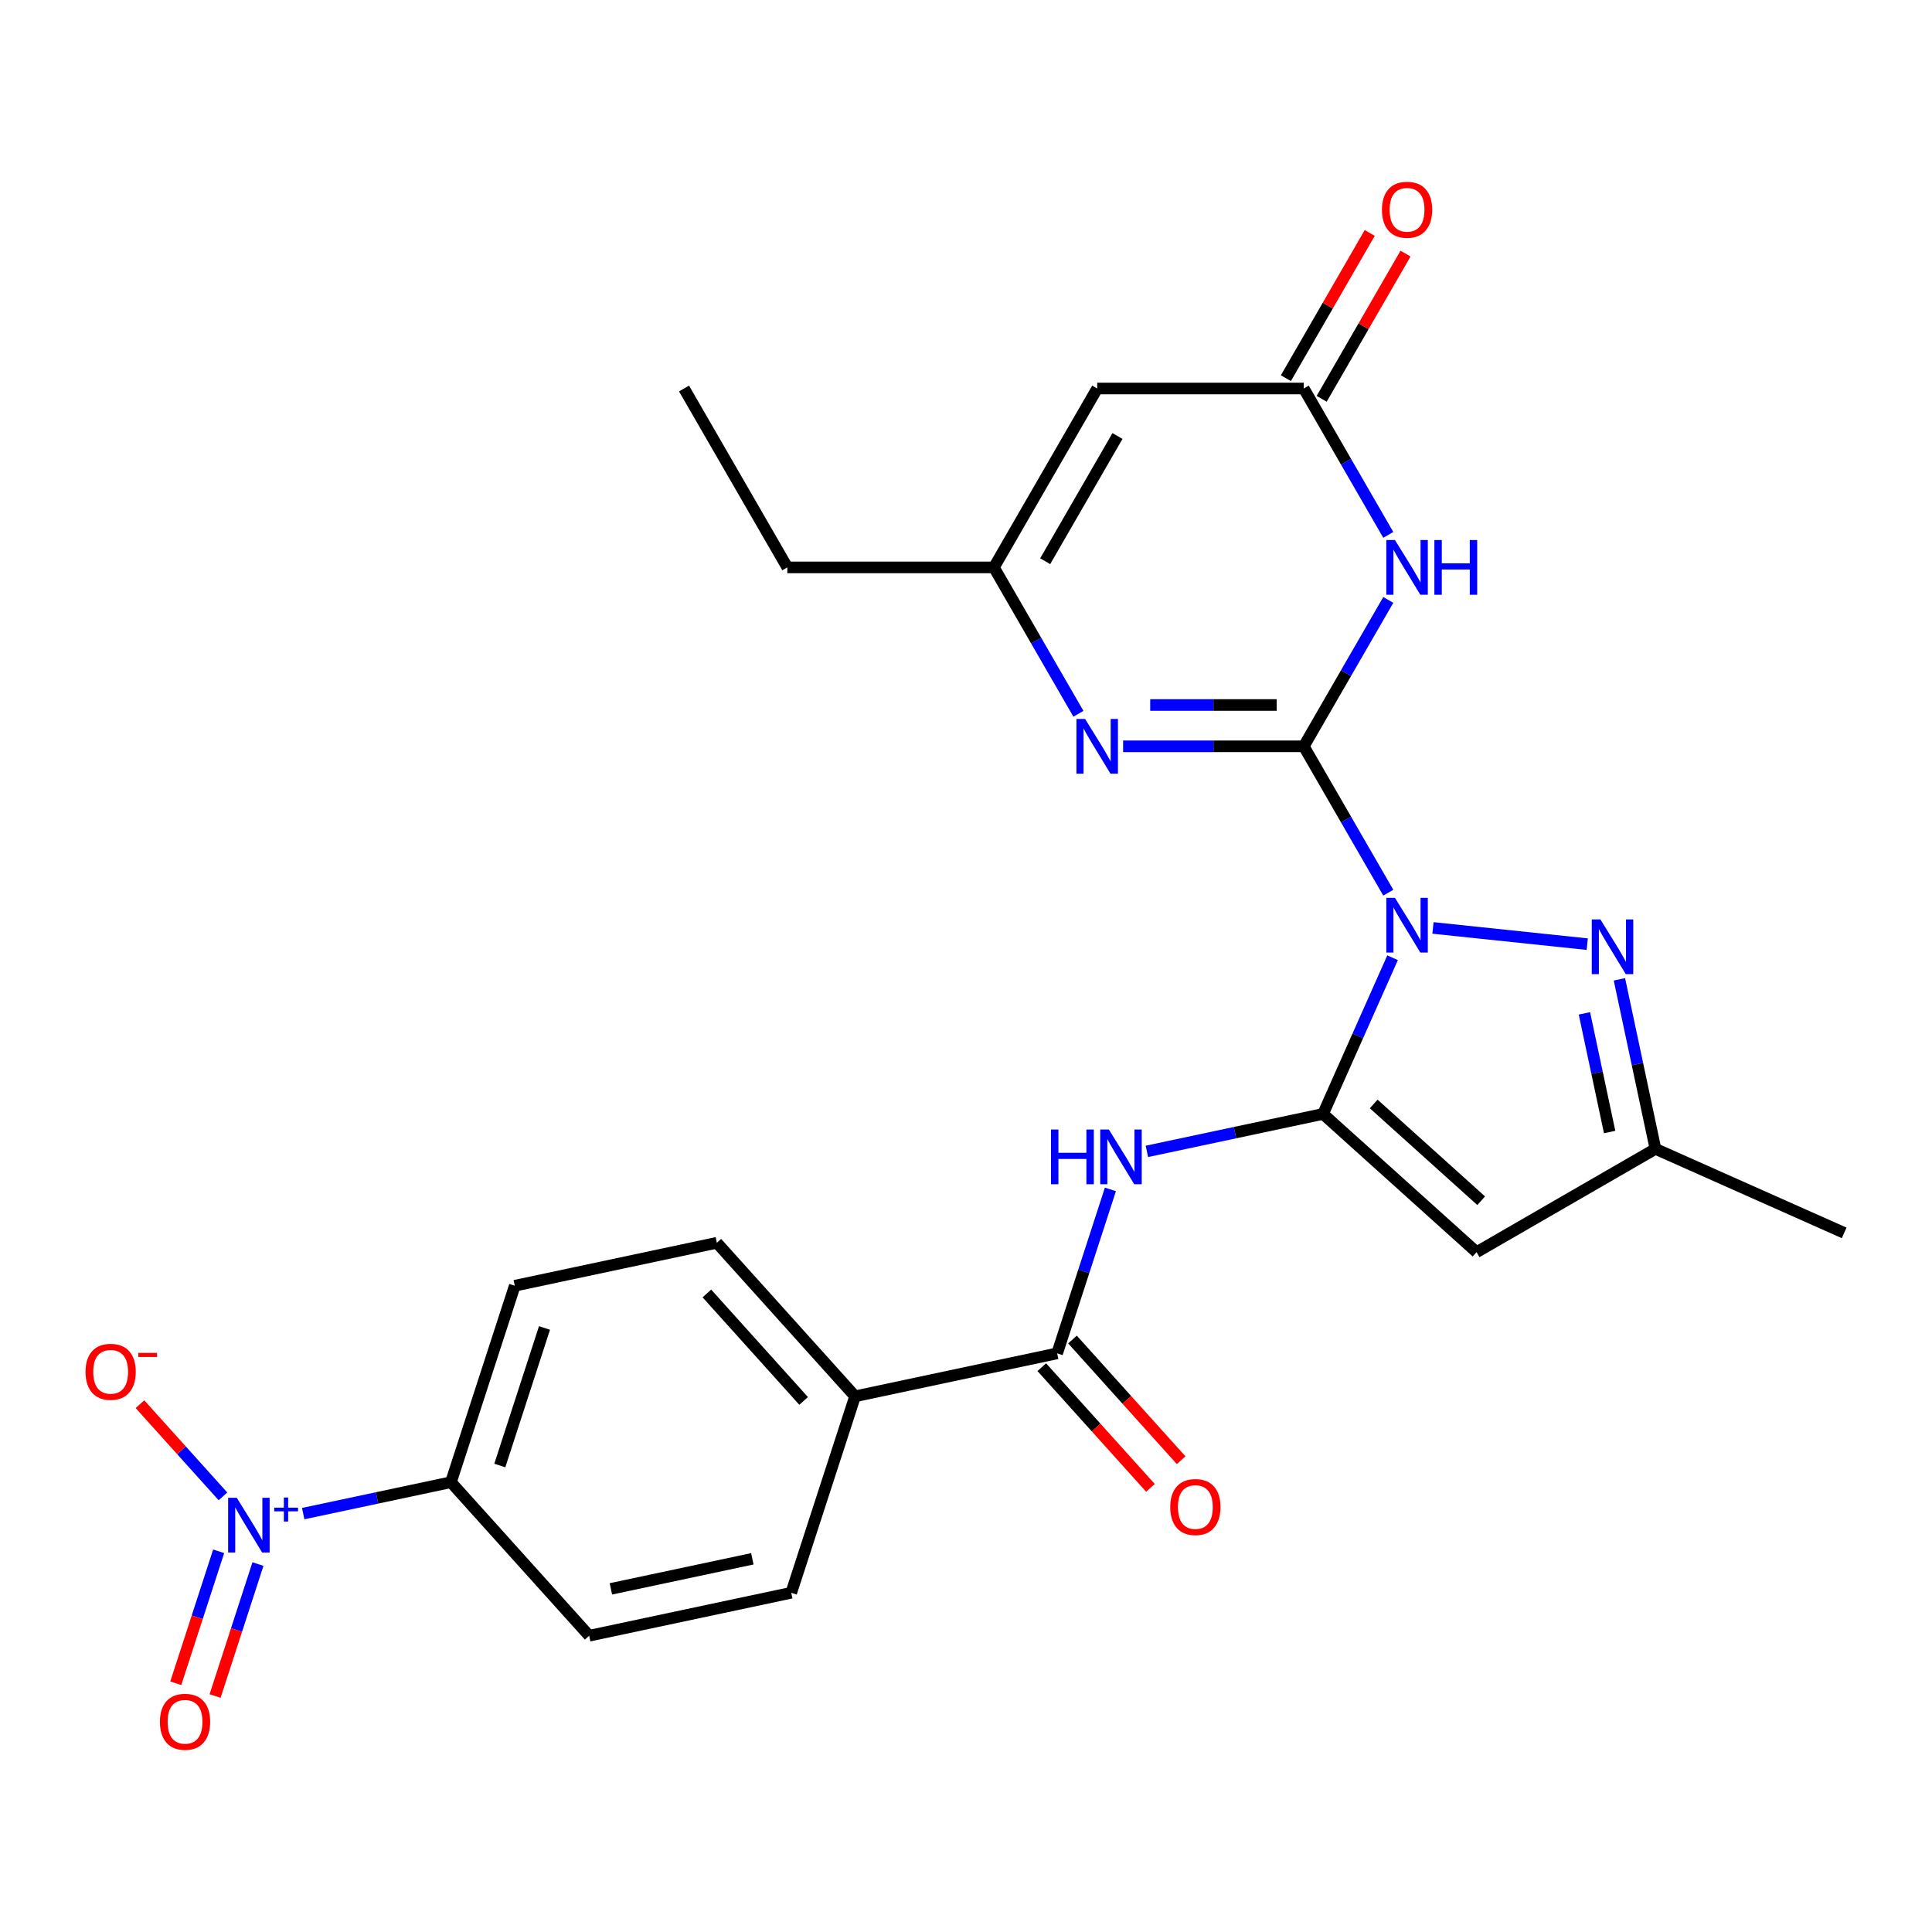 <?xml version='1.0' encoding='iso-8859-1'?>
<svg version='1.1' baseProfile='full'
              xmlns='http://www.w3.org/2000/svg'
                      xmlns:rdkit='http://www.rdkit.org/xml'
                      xmlns:xlink='http://www.w3.org/1999/xlink'
                  xml:space='preserve'
width='1000px' height='1000px' viewBox='0 0 1000 1000'>
<!-- END OF HEADER -->
<rect style='opacity:1.0;fill:#FFFFFF;stroke:none' width='1000' height='1000' x='0' y='0'> </rect>
<path class='bond-0' d='M 718.575,462.057 L 696.703,424.173' style='fill:none;fill-rule:evenodd;stroke:#0000FF;stroke-width:6px;stroke-linecap:butt;stroke-linejoin:miter;stroke-opacity:1' />
<path class='bond-0' d='M 696.703,424.173 L 674.831,386.29' style='fill:none;fill-rule:evenodd;stroke:#000000;stroke-width:6px;stroke-linecap:butt;stroke-linejoin:miter;stroke-opacity:1' />
<path class='bond-1' d='M 720.799,495.723 L 702.801,536.147' style='fill:none;fill-rule:evenodd;stroke:#0000FF;stroke-width:6px;stroke-linecap:butt;stroke-linejoin:miter;stroke-opacity:1' />
<path class='bond-1' d='M 702.801,536.147 L 684.803,576.571' style='fill:none;fill-rule:evenodd;stroke:#000000;stroke-width:6px;stroke-linecap:butt;stroke-linejoin:miter;stroke-opacity:1' />
<path class='bond-3' d='M 741.707,480.3 L 821.557,488.692' style='fill:none;fill-rule:evenodd;stroke:#0000FF;stroke-width:6px;stroke-linecap:butt;stroke-linejoin:miter;stroke-opacity:1' />
<path class='bond-2' d='M 674.831,386.29 L 696.703,348.406' style='fill:none;fill-rule:evenodd;stroke:#000000;stroke-width:6px;stroke-linecap:butt;stroke-linejoin:miter;stroke-opacity:1' />
<path class='bond-2' d='M 696.703,348.406 L 718.575,310.523' style='fill:none;fill-rule:evenodd;stroke:#0000FF;stroke-width:6px;stroke-linecap:butt;stroke-linejoin:miter;stroke-opacity:1' />
<path class='bond-4' d='M 674.831,386.29 L 628.075,386.29' style='fill:none;fill-rule:evenodd;stroke:#000000;stroke-width:6px;stroke-linecap:butt;stroke-linejoin:miter;stroke-opacity:1' />
<path class='bond-4' d='M 628.075,386.29 L 581.319,386.29' style='fill:none;fill-rule:evenodd;stroke:#0000FF;stroke-width:6px;stroke-linecap:butt;stroke-linejoin:miter;stroke-opacity:1' />
<path class='bond-4' d='M 660.804,364.905 L 628.075,364.905' style='fill:none;fill-rule:evenodd;stroke:#000000;stroke-width:6px;stroke-linecap:butt;stroke-linejoin:miter;stroke-opacity:1' />
<path class='bond-4' d='M 628.075,364.905 L 595.346,364.905' style='fill:none;fill-rule:evenodd;stroke:#0000FF;stroke-width:6px;stroke-linecap:butt;stroke-linejoin:miter;stroke-opacity:1' />
<path class='bond-5' d='M 684.803,576.571 L 764.264,648.118' style='fill:none;fill-rule:evenodd;stroke:#000000;stroke-width:6px;stroke-linecap:butt;stroke-linejoin:miter;stroke-opacity:1' />
<path class='bond-5' d='M 711.032,571.411 L 766.655,621.494' style='fill:none;fill-rule:evenodd;stroke:#000000;stroke-width:6px;stroke-linecap:butt;stroke-linejoin:miter;stroke-opacity:1' />
<path class='bond-6' d='M 684.803,576.571 L 639.215,586.261' style='fill:none;fill-rule:evenodd;stroke:#000000;stroke-width:6px;stroke-linecap:butt;stroke-linejoin:miter;stroke-opacity:1' />
<path class='bond-6' d='M 639.215,586.261 L 593.628,595.951' style='fill:none;fill-rule:evenodd;stroke:#0000FF;stroke-width:6px;stroke-linecap:butt;stroke-linejoin:miter;stroke-opacity:1' />
<path class='bond-8' d='M 718.575,276.857 L 696.703,238.973' style='fill:none;fill-rule:evenodd;stroke:#0000FF;stroke-width:6px;stroke-linecap:butt;stroke-linejoin:miter;stroke-opacity:1' />
<path class='bond-8' d='M 696.703,238.973 L 674.831,201.09' style='fill:none;fill-rule:evenodd;stroke:#000000;stroke-width:6px;stroke-linecap:butt;stroke-linejoin:miter;stroke-opacity:1' />
<path class='bond-12' d='M 838.211,506.9 L 847.538,550.778' style='fill:none;fill-rule:evenodd;stroke:#0000FF;stroke-width:6px;stroke-linecap:butt;stroke-linejoin:miter;stroke-opacity:1' />
<path class='bond-12' d='M 847.538,550.778 L 856.864,594.655' style='fill:none;fill-rule:evenodd;stroke:#000000;stroke-width:6px;stroke-linecap:butt;stroke-linejoin:miter;stroke-opacity:1' />
<path class='bond-12' d='M 820.091,524.509 L 826.62,555.224' style='fill:none;fill-rule:evenodd;stroke:#0000FF;stroke-width:6px;stroke-linecap:butt;stroke-linejoin:miter;stroke-opacity:1' />
<path class='bond-12' d='M 826.62,555.224 L 833.149,585.938' style='fill:none;fill-rule:evenodd;stroke:#000000;stroke-width:6px;stroke-linecap:butt;stroke-linejoin:miter;stroke-opacity:1' />
<path class='bond-11' d='M 558.187,369.457 L 536.315,331.573' style='fill:none;fill-rule:evenodd;stroke:#0000FF;stroke-width:6px;stroke-linecap:butt;stroke-linejoin:miter;stroke-opacity:1' />
<path class='bond-11' d='M 536.315,331.573 L 514.443,293.69' style='fill:none;fill-rule:evenodd;stroke:#000000;stroke-width:6px;stroke-linecap:butt;stroke-linejoin:miter;stroke-opacity:1' />
<path class='bond-26' d='M 764.264,648.118 L 856.864,594.655' style='fill:none;fill-rule:evenodd;stroke:#000000;stroke-width:6px;stroke-linecap:butt;stroke-linejoin:miter;stroke-opacity:1' />
<path class='bond-10' d='M 574.745,615.635 L 560.959,658.065' style='fill:none;fill-rule:evenodd;stroke:#0000FF;stroke-width:6px;stroke-linecap:butt;stroke-linejoin:miter;stroke-opacity:1' />
<path class='bond-10' d='M 560.959,658.065 L 547.173,700.494' style='fill:none;fill-rule:evenodd;stroke:#000000;stroke-width:6px;stroke-linecap:butt;stroke-linejoin:miter;stroke-opacity:1' />
<path class='bond-7' d='M 156.936,783.442 L 195.171,775.314' style='fill:none;fill-rule:evenodd;stroke:#0000FF;stroke-width:6px;stroke-linecap:butt;stroke-linejoin:miter;stroke-opacity:1' />
<path class='bond-7' d='M 195.171,775.314 L 233.407,767.187' style='fill:none;fill-rule:evenodd;stroke:#000000;stroke-width:6px;stroke-linecap:butt;stroke-linejoin:miter;stroke-opacity:1' />
<path class='bond-14' d='M 115.405,774.521 L 93.924,750.664' style='fill:none;fill-rule:evenodd;stroke:#0000FF;stroke-width:6px;stroke-linecap:butt;stroke-linejoin:miter;stroke-opacity:1' />
<path class='bond-14' d='M 93.924,750.664 L 72.443,726.807' style='fill:none;fill-rule:evenodd;stroke:#FF0000;stroke-width:6px;stroke-linecap:butt;stroke-linejoin:miter;stroke-opacity:1' />
<path class='bond-16' d='M 113.179,802.947 L 102.082,837.101' style='fill:none;fill-rule:evenodd;stroke:#0000FF;stroke-width:6px;stroke-linecap:butt;stroke-linejoin:miter;stroke-opacity:1' />
<path class='bond-16' d='M 102.082,837.101 L 90.984,871.255' style='fill:none;fill-rule:evenodd;stroke:#FF0000;stroke-width:6px;stroke-linecap:butt;stroke-linejoin:miter;stroke-opacity:1' />
<path class='bond-16' d='M 133.518,809.556 L 122.42,843.71' style='fill:none;fill-rule:evenodd;stroke:#0000FF;stroke-width:6px;stroke-linecap:butt;stroke-linejoin:miter;stroke-opacity:1' />
<path class='bond-16' d='M 122.42,843.71 L 111.323,877.864' style='fill:none;fill-rule:evenodd;stroke:#FF0000;stroke-width:6px;stroke-linecap:butt;stroke-linejoin:miter;stroke-opacity:1' />
<path class='bond-18' d='M 684.091,206.436 L 705.79,168.853' style='fill:none;fill-rule:evenodd;stroke:#000000;stroke-width:6px;stroke-linecap:butt;stroke-linejoin:miter;stroke-opacity:1' />
<path class='bond-18' d='M 705.79,168.853 L 727.489,131.269' style='fill:none;fill-rule:evenodd;stroke:#FF0000;stroke-width:6px;stroke-linecap:butt;stroke-linejoin:miter;stroke-opacity:1' />
<path class='bond-18' d='M 665.571,195.744 L 687.27,158.16' style='fill:none;fill-rule:evenodd;stroke:#000000;stroke-width:6px;stroke-linecap:butt;stroke-linejoin:miter;stroke-opacity:1' />
<path class='bond-18' d='M 687.27,158.16 L 708.969,120.577' style='fill:none;fill-rule:evenodd;stroke:#FF0000;stroke-width:6px;stroke-linecap:butt;stroke-linejoin:miter;stroke-opacity:1' />
<path class='bond-27' d='M 674.831,201.09 L 567.906,201.09' style='fill:none;fill-rule:evenodd;stroke:#000000;stroke-width:6px;stroke-linecap:butt;stroke-linejoin:miter;stroke-opacity:1' />
<path class='bond-9' d='M 567.906,201.09 L 514.443,293.69' style='fill:none;fill-rule:evenodd;stroke:#000000;stroke-width:6px;stroke-linecap:butt;stroke-linejoin:miter;stroke-opacity:1' />
<path class='bond-9' d='M 578.406,225.672 L 540.982,290.492' style='fill:none;fill-rule:evenodd;stroke:#000000;stroke-width:6px;stroke-linecap:butt;stroke-linejoin:miter;stroke-opacity:1' />
<path class='bond-15' d='M 547.173,700.494 L 442.584,722.725' style='fill:none;fill-rule:evenodd;stroke:#000000;stroke-width:6px;stroke-linecap:butt;stroke-linejoin:miter;stroke-opacity:1' />
<path class='bond-17' d='M 539.227,707.649 L 567.35,738.883' style='fill:none;fill-rule:evenodd;stroke:#000000;stroke-width:6px;stroke-linecap:butt;stroke-linejoin:miter;stroke-opacity:1' />
<path class='bond-17' d='M 567.35,738.883 L 595.473,770.117' style='fill:none;fill-rule:evenodd;stroke:#FF0000;stroke-width:6px;stroke-linecap:butt;stroke-linejoin:miter;stroke-opacity:1' />
<path class='bond-17' d='M 555.119,693.339 L 583.242,724.573' style='fill:none;fill-rule:evenodd;stroke:#000000;stroke-width:6px;stroke-linecap:butt;stroke-linejoin:miter;stroke-opacity:1' />
<path class='bond-17' d='M 583.242,724.573 L 611.365,755.807' style='fill:none;fill-rule:evenodd;stroke:#FF0000;stroke-width:6px;stroke-linecap:butt;stroke-linejoin:miter;stroke-opacity:1' />
<path class='bond-23' d='M 514.443,293.69 L 407.518,293.69' style='fill:none;fill-rule:evenodd;stroke:#000000;stroke-width:6px;stroke-linecap:butt;stroke-linejoin:miter;stroke-opacity:1' />
<path class='bond-24' d='M 856.864,594.655 L 954.545,638.146' style='fill:none;fill-rule:evenodd;stroke:#000000;stroke-width:6px;stroke-linecap:butt;stroke-linejoin:miter;stroke-opacity:1' />
<path class='bond-13' d='M 233.407,767.187 L 266.448,665.495' style='fill:none;fill-rule:evenodd;stroke:#000000;stroke-width:6px;stroke-linecap:butt;stroke-linejoin:miter;stroke-opacity:1' />
<path class='bond-13' d='M 258.701,758.542 L 281.83,687.357' style='fill:none;fill-rule:evenodd;stroke:#000000;stroke-width:6px;stroke-linecap:butt;stroke-linejoin:miter;stroke-opacity:1' />
<path class='bond-28' d='M 233.407,767.187 L 304.954,846.648' style='fill:none;fill-rule:evenodd;stroke:#000000;stroke-width:6px;stroke-linecap:butt;stroke-linejoin:miter;stroke-opacity:1' />
<path class='bond-21' d='M 442.584,722.725 L 409.542,824.417' style='fill:none;fill-rule:evenodd;stroke:#000000;stroke-width:6px;stroke-linecap:butt;stroke-linejoin:miter;stroke-opacity:1' />
<path class='bond-22' d='M 442.584,722.725 L 371.037,643.264' style='fill:none;fill-rule:evenodd;stroke:#000000;stroke-width:6px;stroke-linecap:butt;stroke-linejoin:miter;stroke-opacity:1' />
<path class='bond-22' d='M 415.96,725.115 L 365.877,669.493' style='fill:none;fill-rule:evenodd;stroke:#000000;stroke-width:6px;stroke-linecap:butt;stroke-linejoin:miter;stroke-opacity:1' />
<path class='bond-19' d='M 304.954,846.648 L 409.542,824.417' style='fill:none;fill-rule:evenodd;stroke:#000000;stroke-width:6px;stroke-linecap:butt;stroke-linejoin:miter;stroke-opacity:1' />
<path class='bond-19' d='M 316.196,822.396 L 389.408,806.834' style='fill:none;fill-rule:evenodd;stroke:#000000;stroke-width:6px;stroke-linecap:butt;stroke-linejoin:miter;stroke-opacity:1' />
<path class='bond-20' d='M 266.448,665.495 L 371.037,643.264' style='fill:none;fill-rule:evenodd;stroke:#000000;stroke-width:6px;stroke-linecap:butt;stroke-linejoin:miter;stroke-opacity:1' />
<path class='bond-25' d='M 407.518,293.69 L 354.055,201.09' style='fill:none;fill-rule:evenodd;stroke:#000000;stroke-width:6px;stroke-linecap:butt;stroke-linejoin:miter;stroke-opacity:1' />
<path  class='atom-0' d='M 722.034 464.73
L 731.314 479.73
Q 732.234 481.21, 733.714 483.89
Q 735.194 486.57, 735.274 486.73
L 735.274 464.73
L 739.034 464.73
L 739.034 493.05
L 735.154 493.05
L 725.194 476.65
Q 724.034 474.73, 722.794 472.53
Q 721.594 470.33, 721.234 469.65
L 721.234 493.05
L 717.554 493.05
L 717.554 464.73
L 722.034 464.73
' fill='#0000FF'/>
<path  class='atom-3' d='M 722.034 279.53
L 731.314 294.53
Q 732.234 296.01, 733.714 298.69
Q 735.194 301.37, 735.274 301.53
L 735.274 279.53
L 739.034 279.53
L 739.034 307.85
L 735.154 307.85
L 725.194 291.45
Q 724.034 289.53, 722.794 287.33
Q 721.594 285.13, 721.234 284.45
L 721.234 307.85
L 717.554 307.85
L 717.554 279.53
L 722.034 279.53
' fill='#0000FF'/>
<path  class='atom-3' d='M 742.434 279.53
L 746.274 279.53
L 746.274 291.57
L 760.754 291.57
L 760.754 279.53
L 764.594 279.53
L 764.594 307.85
L 760.754 307.85
L 760.754 294.77
L 746.274 294.77
L 746.274 307.85
L 742.434 307.85
L 742.434 279.53
' fill='#0000FF'/>
<path  class='atom-4' d='M 828.373 475.907
L 837.653 490.907
Q 838.573 492.387, 840.053 495.067
Q 841.533 497.747, 841.613 497.907
L 841.613 475.907
L 845.373 475.907
L 845.373 504.227
L 841.493 504.227
L 831.533 487.827
Q 830.373 485.907, 829.133 483.707
Q 827.933 481.507, 827.573 480.827
L 827.573 504.227
L 823.893 504.227
L 823.893 475.907
L 828.373 475.907
' fill='#0000FF'/>
<path  class='atom-5' d='M 561.646 372.13
L 570.926 387.13
Q 571.846 388.61, 573.326 391.29
Q 574.806 393.97, 574.886 394.13
L 574.886 372.13
L 578.646 372.13
L 578.646 400.45
L 574.766 400.45
L 564.806 384.05
Q 563.646 382.13, 562.406 379.93
Q 561.206 377.73, 560.846 377.05
L 560.846 400.45
L 557.166 400.45
L 557.166 372.13
L 561.646 372.13
' fill='#0000FF'/>
<path  class='atom-7' d='M 543.995 584.642
L 547.835 584.642
L 547.835 596.682
L 562.315 596.682
L 562.315 584.642
L 566.155 584.642
L 566.155 612.962
L 562.315 612.962
L 562.315 599.882
L 547.835 599.882
L 547.835 612.962
L 543.995 612.962
L 543.995 584.642
' fill='#0000FF'/>
<path  class='atom-7' d='M 573.955 584.642
L 583.235 599.642
Q 584.155 601.122, 585.635 603.802
Q 587.115 606.482, 587.195 606.642
L 587.195 584.642
L 590.955 584.642
L 590.955 612.962
L 587.075 612.962
L 577.115 596.562
Q 575.955 594.642, 574.715 592.442
Q 573.515 590.242, 573.155 589.562
L 573.155 612.962
L 569.475 612.962
L 569.475 584.642
L 573.955 584.642
' fill='#0000FF'/>
<path  class='atom-8' d='M 122.558 775.258
L 131.838 790.258
Q 132.758 791.738, 134.238 794.418
Q 135.718 797.098, 135.798 797.258
L 135.798 775.258
L 139.558 775.258
L 139.558 803.578
L 135.678 803.578
L 125.718 787.178
Q 124.558 785.258, 123.318 783.058
Q 122.118 780.858, 121.758 780.178
L 121.758 803.578
L 118.078 803.578
L 118.078 775.258
L 122.558 775.258
' fill='#0000FF'/>
<path  class='atom-8' d='M 141.934 780.363
L 146.923 780.363
L 146.923 775.109
L 149.141 775.109
L 149.141 780.363
L 154.263 780.363
L 154.263 782.264
L 149.141 782.264
L 149.141 787.544
L 146.923 787.544
L 146.923 782.264
L 141.934 782.264
L 141.934 780.363
' fill='#0000FF'/>
<path  class='atom-15' d='M 44.271 710.037
Q 44.271 703.237, 47.631 699.437
Q 50.991 695.637, 57.271 695.637
Q 63.551 695.637, 66.911 699.437
Q 70.271 703.237, 70.271 710.037
Q 70.271 716.917, 66.871 720.837
Q 63.471 724.717, 57.271 724.717
Q 51.031 724.717, 47.631 720.837
Q 44.271 716.957, 44.271 710.037
M 57.271 721.517
Q 61.591 721.517, 63.911 718.637
Q 66.271 715.717, 66.271 710.037
Q 66.271 704.477, 63.911 701.677
Q 61.591 698.837, 57.271 698.837
Q 52.951 698.837, 50.591 701.637
Q 48.271 704.437, 48.271 710.037
Q 48.271 715.757, 50.591 718.637
Q 52.951 721.517, 57.271 721.517
' fill='#FF0000'/>
<path  class='atom-15' d='M 71.591 700.26
L 81.28 700.26
L 81.28 702.372
L 71.591 702.372
L 71.591 700.26
' fill='#FF0000'/>
<path  class='atom-17' d='M 82.776 891.19
Q 82.776 884.39, 86.136 880.59
Q 89.496 876.79, 95.776 876.79
Q 102.056 876.79, 105.416 880.59
Q 108.776 884.39, 108.776 891.19
Q 108.776 898.07, 105.376 901.99
Q 101.976 905.87, 95.776 905.87
Q 89.536 905.87, 86.136 901.99
Q 82.776 898.11, 82.776 891.19
M 95.776 902.67
Q 100.096 902.67, 102.416 899.79
Q 104.776 896.87, 104.776 891.19
Q 104.776 885.63, 102.416 882.83
Q 100.096 879.99, 95.776 879.99
Q 91.456 879.99, 89.096 882.79
Q 86.776 885.59, 86.776 891.19
Q 86.776 896.91, 89.096 899.79
Q 91.456 902.67, 95.776 902.67
' fill='#FF0000'/>
<path  class='atom-18' d='M 605.72 780.035
Q 605.72 773.235, 609.08 769.435
Q 612.44 765.635, 618.72 765.635
Q 625 765.635, 628.36 769.435
Q 631.72 773.235, 631.72 780.035
Q 631.72 786.915, 628.32 790.835
Q 624.92 794.715, 618.72 794.715
Q 612.48 794.715, 609.08 790.835
Q 605.72 786.955, 605.72 780.035
M 618.72 791.515
Q 623.04 791.515, 625.36 788.635
Q 627.72 785.715, 627.72 780.035
Q 627.72 774.475, 625.36 771.675
Q 623.04 768.835, 618.72 768.835
Q 614.4 768.835, 612.04 771.635
Q 609.72 774.435, 609.72 780.035
Q 609.72 785.755, 612.04 788.635
Q 614.4 791.515, 618.72 791.515
' fill='#FF0000'/>
<path  class='atom-19' d='M 715.294 108.57
Q 715.294 101.77, 718.654 97.97
Q 722.014 94.17, 728.294 94.17
Q 734.574 94.17, 737.934 97.97
Q 741.294 101.77, 741.294 108.57
Q 741.294 115.45, 737.894 119.37
Q 734.494 123.25, 728.294 123.25
Q 722.054 123.25, 718.654 119.37
Q 715.294 115.49, 715.294 108.57
M 728.294 120.05
Q 732.614 120.05, 734.934 117.17
Q 737.294 114.25, 737.294 108.57
Q 737.294 103.01, 734.934 100.21
Q 732.614 97.37, 728.294 97.37
Q 723.974 97.37, 721.614 100.17
Q 719.294 102.97, 719.294 108.57
Q 719.294 114.29, 721.614 117.17
Q 723.974 120.05, 728.294 120.05
' fill='#FF0000'/>
</svg>
